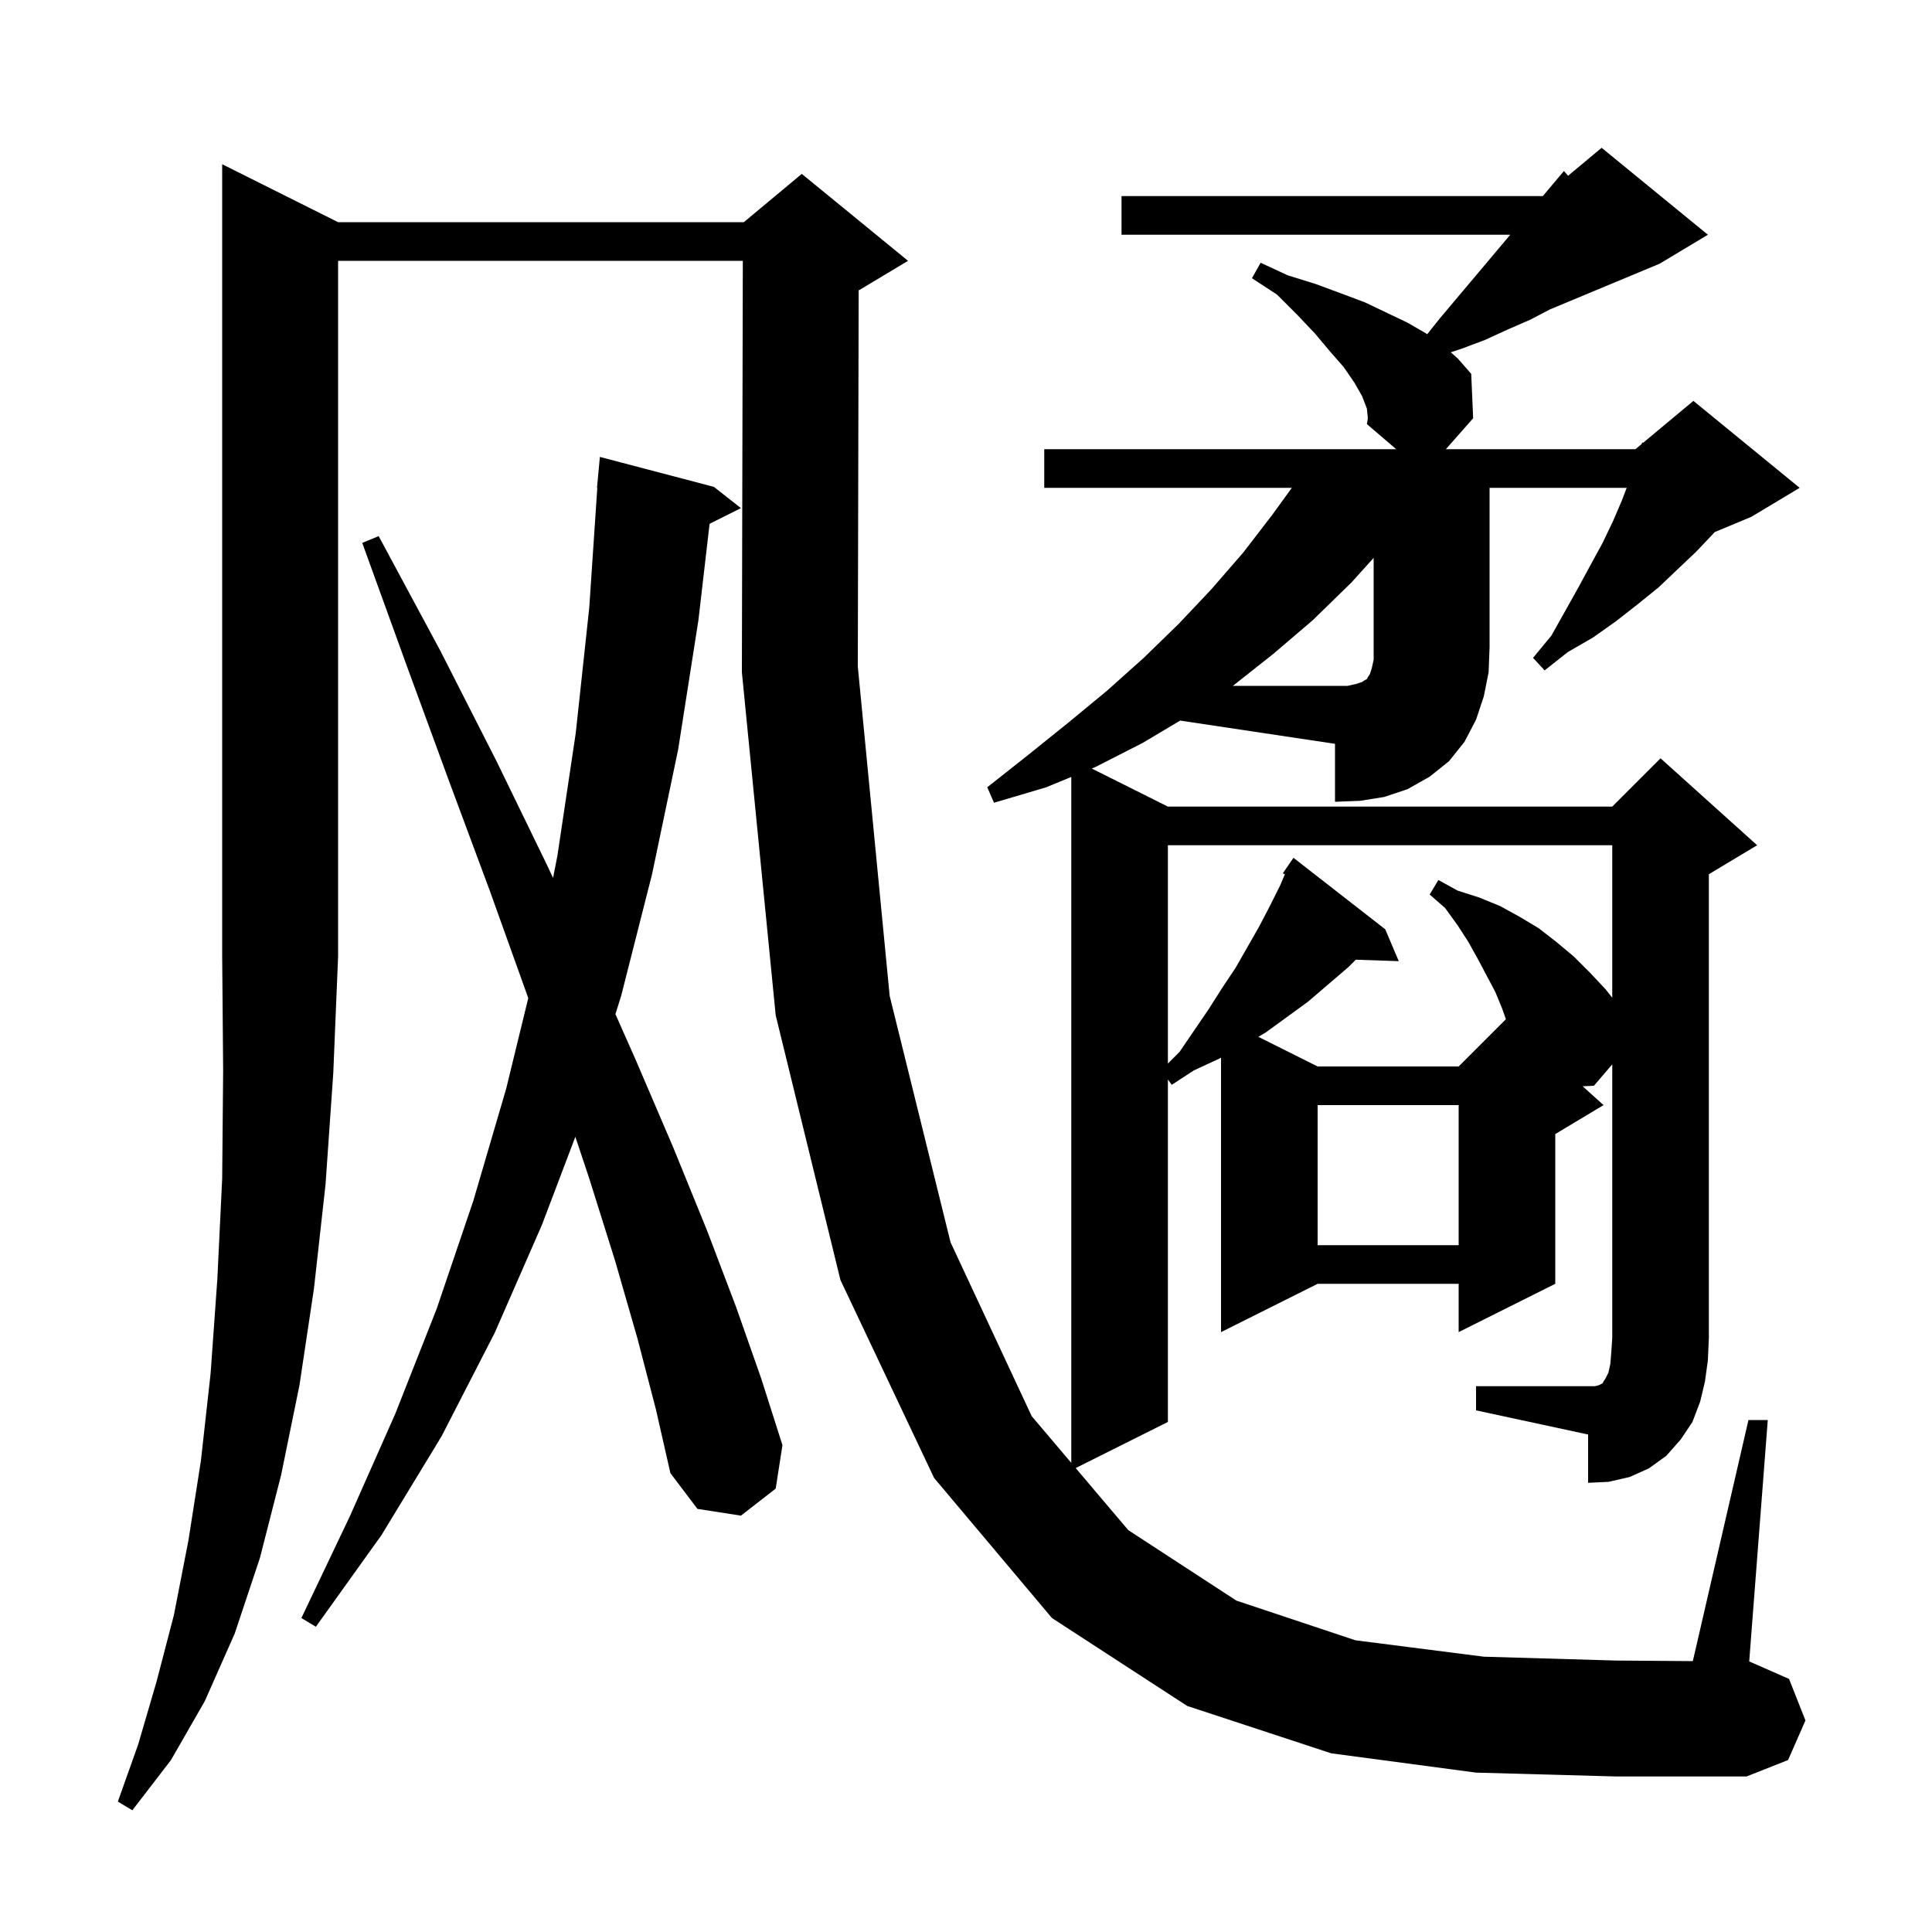 <svg xmlns="http://www.w3.org/2000/svg" xmlns:xlink="http://www.w3.org/1999/xlink" version="1.1" baseProfile="full" viewBox="0 0 200 200" width="200" height="200"><g fill="currentColor"><path d="M 118.3 76.9 L 113.4 79.4 L 113.016 79.558 L 120.9 83.5 L 166.9 83.5 L 171.9 78.5 L 181.9 87.5 L 176.9 90.5 L 176.9 138.5 L 176.8 140.8 L 176.5 143.0 L 176.0 145.1 L 175.2 147.2 L 174.0 149.0 L 172.5 150.7 L 170.7 152.0 L 168.7 152.9 L 166.5 153.4 L 164.4 153.5 L 164.4 148.5 L 152.8 146.0 L 152.8 143.5 L 165.1 143.5 L 165.5 143.4 L 165.9 143.2 L 166.0 143.0 L 166.2 142.7 L 166.5 142.1 L 166.7 141.2 L 166.8 140.0 L 166.9 138.5 L 166.9 110.183 L 165.0 112.4 L 163.834 112.451 L 166.0 114.4 L 161.0 117.4 L 161.0 132.9 L 151.0 137.9 L 151.0 132.9 L 136.4 132.9 L 126.4 137.9 L 126.4 109.492 L 126.2 109.6 L 123.6 110.8 L 121.3 112.3 L 120.9 111.755 L 120.9 147.2 L 111.354 151.973 L 116.8 158.4 L 128.0 165.7 L 140.3 169.8 L 153.6 171.5 L 167.3 171.9 L 175.241 171.958 L 181.0 147.0 L 183.0 147.0 L 181.077 172 L 181.1 172.0 L 185.2 173.8 L 186.9 178.1 L 185.1 182.2 L 180.8 183.9 L 167.3 183.9 L 152.8 183.5 L 137.8 181.5 L 122.9 176.6 L 108.9 167.5 L 96.7 153.0 L 87.0 132.5 L 80.3 105.1 L 76.8 69.6 L 76.896 27.0 L 35.0 27.0 L 35.0 99.0 L 34.5 111.1 L 33.7 122.6 L 32.5 133.4 L 31.0 143.4 L 29.1 152.7 L 26.9 161.3 L 24.3 169.1 L 21.2 176.1 L 17.7 182.2 L 13.7 187.4 L 12.2 186.5 L 14.3 180.6 L 16.2 174.1 L 18.0 167.2 L 19.5 159.5 L 20.8 151.2 L 21.8 142.2 L 22.5 132.4 L 23.0 122.0 L 23.1 110.8 L 23.0 99.0 L 23.0 17.0 L 35.0 23.0 L 77.0 23.0 L 83.0 18.0 L 94.0 27.0 L 89.0 30.0 L 88.889 30.046 L 88.8 69.0 L 92.1 103.1 L 98.4 128.6 L 106.8 146.6 L 110.9 151.438 L 110.9 80.429 L 108.3 81.5 L 102.9 83.1 L 102.2 81.5 L 106.5 78.1 L 110.6 74.8 L 114.6 71.5 L 118.4 68.1 L 122.0 64.6 L 125.4 61.0 L 128.7 57.2 L 131.7 53.3 L 133.73 50.5 L 108.1 50.5 L 108.1 46.5 L 144.533 46.5 L 141.5 43.9 L 141.6 43.3 L 141.5 42.3 L 141.0 41.0 L 140.2 39.6 L 139.1 38.0 L 137.7 36.4 L 136.1 34.5 L 134.3 32.6 L 132.2 30.5 L 129.6 28.8 L 130.5 27.2 L 133.3 28.5 L 136.2 29.4 L 138.9 30.4 L 141.3 31.3 L 143.6 32.4 L 145.7 33.4 L 147.6 34.5 L 147.741 34.599 L 149.1 32.9 L 156.342 24.3 L 116.1 24.3 L 116.1 20.3 L 159.711 20.3 L 161.9 17.7 L 162.325 18.196 L 165.8 15.3 L 176.8 24.3 L 171.8 27.3 L 160.462 32.024 L 158.4 33.1 L 156.1 34.1 L 153.7 35.2 L 151.3 36.1 L 150.183 36.472 L 150.9 37.1 L 152.3 38.7 L 152.5 43.3 L 149.676 46.5 L 169.3 46.5 L 169.95 45.958 L 170.0 45.8 L 170.087 45.845 L 175.3 41.5 L 186.3 50.5 L 181.3 53.5 L 177.499 55.084 L 177.4 55.2 L 175.6 57.1 L 173.7 58.9 L 171.7 60.8 L 169.6 62.5 L 167.3 64.3 L 164.9 66.0 L 162.3 67.5 L 159.9 69.4 L 158.7 68.1 L 160.6 65.8 L 163.4 60.8 L 164.7 58.4 L 165.9 56.2 L 167.0 53.9 L 167.9 51.8 L 168.395 50.5 L 154.2 50.5 L 154.2 67.0 L 154.1 69.6 L 153.6 72.1 L 152.8 74.5 L 151.6 76.8 L 150.0 78.8 L 148.0 80.4 L 145.7 81.7 L 143.3 82.5 L 140.8 82.9 L 138.2 83.0 L 138.2 77.0 L 122.169 74.595 Z M 66.0 138.6 L 63.7 130.6 L 61.0 122.0 L 59.56 117.679 L 56.1 126.8 L 51.2 138.0 L 45.7 148.7 L 39.5 158.9 L 32.7 168.4 L 31.2 167.5 L 36.2 157.0 L 40.9 146.4 L 45.2 135.5 L 49.0 124.3 L 52.4 112.7 L 54.683 103.332 L 54.5 102.8 L 50.7 92.2 L 46.5 80.9 L 42.1 68.9 L 37.5 56.2 L 39.2 55.5 L 45.6 67.4 L 51.4 78.8 L 56.7 89.7 L 57.251 90.882 L 57.7 88.6 L 59.6 75.9 L 61.0 62.9 L 61.833 50.5 L 61.8 50.5 L 62.1 47.3 L 73.9 50.4 L 76.7 52.6 L 73.457 54.222 L 72.3 64.2 L 70.2 77.6 L 67.5 90.5 L 64.3 103.1 L 63.709 104.983 L 65.8 109.7 L 69.7 118.8 L 73.2 127.4 L 76.2 135.3 L 78.8 142.7 L 81.0 149.6 L 80.3 154.1 L 76.7 156.9 L 72.2 156.2 L 69.4 152.5 L 67.9 145.9 Z M 136.4 114.4 L 136.4 128.9 L 151.0 128.9 L 151.0 114.4 Z M 120.9 87.5 L 120.9 110.1 L 122.1 108.9 L 125.1 104.5 L 126.5 102.3 L 127.9 100.2 L 130.3 96.0 L 131.4 93.9 L 132.5 91.7 L 133.008 90.514 L 132.8 90.4 L 133.9 88.8 L 143.4 96.2 L 144.8 99.5 L 140.353 99.347 L 139.6 100.1 L 135.4 103.7 L 131.0 106.9 L 130.262 107.331 L 136.4 110.4 L 151.0 110.4 L 155.891 105.509 L 155.5 104.4 L 154.8 102.7 L 153.0 99.3 L 152.0 97.5 L 150.9 95.8 L 149.6 94.0 L 148.0 92.6 L 148.9 91.1 L 150.9 92.2 L 153.1 92.9 L 155.3 93.8 L 157.3 94.9 L 159.3 96.1 L 161.1 97.5 L 162.9 99.0 L 164.6 100.7 L 166.2 102.4 L 166.9 103.287 L 166.9 87.5 Z M 140.4 70.8 L 141.0 70.6 L 141.3 70.4 L 141.5 70.3 L 141.6 70.1 L 141.8 69.8 L 142.0 69.2 L 142.2 68.3 L 142.2 57.751 L 139.9 60.3 L 135.9 64.2 L 131.8 67.7 L 127.626 71.0 L 139.5 71.0 Z "/></g></svg>